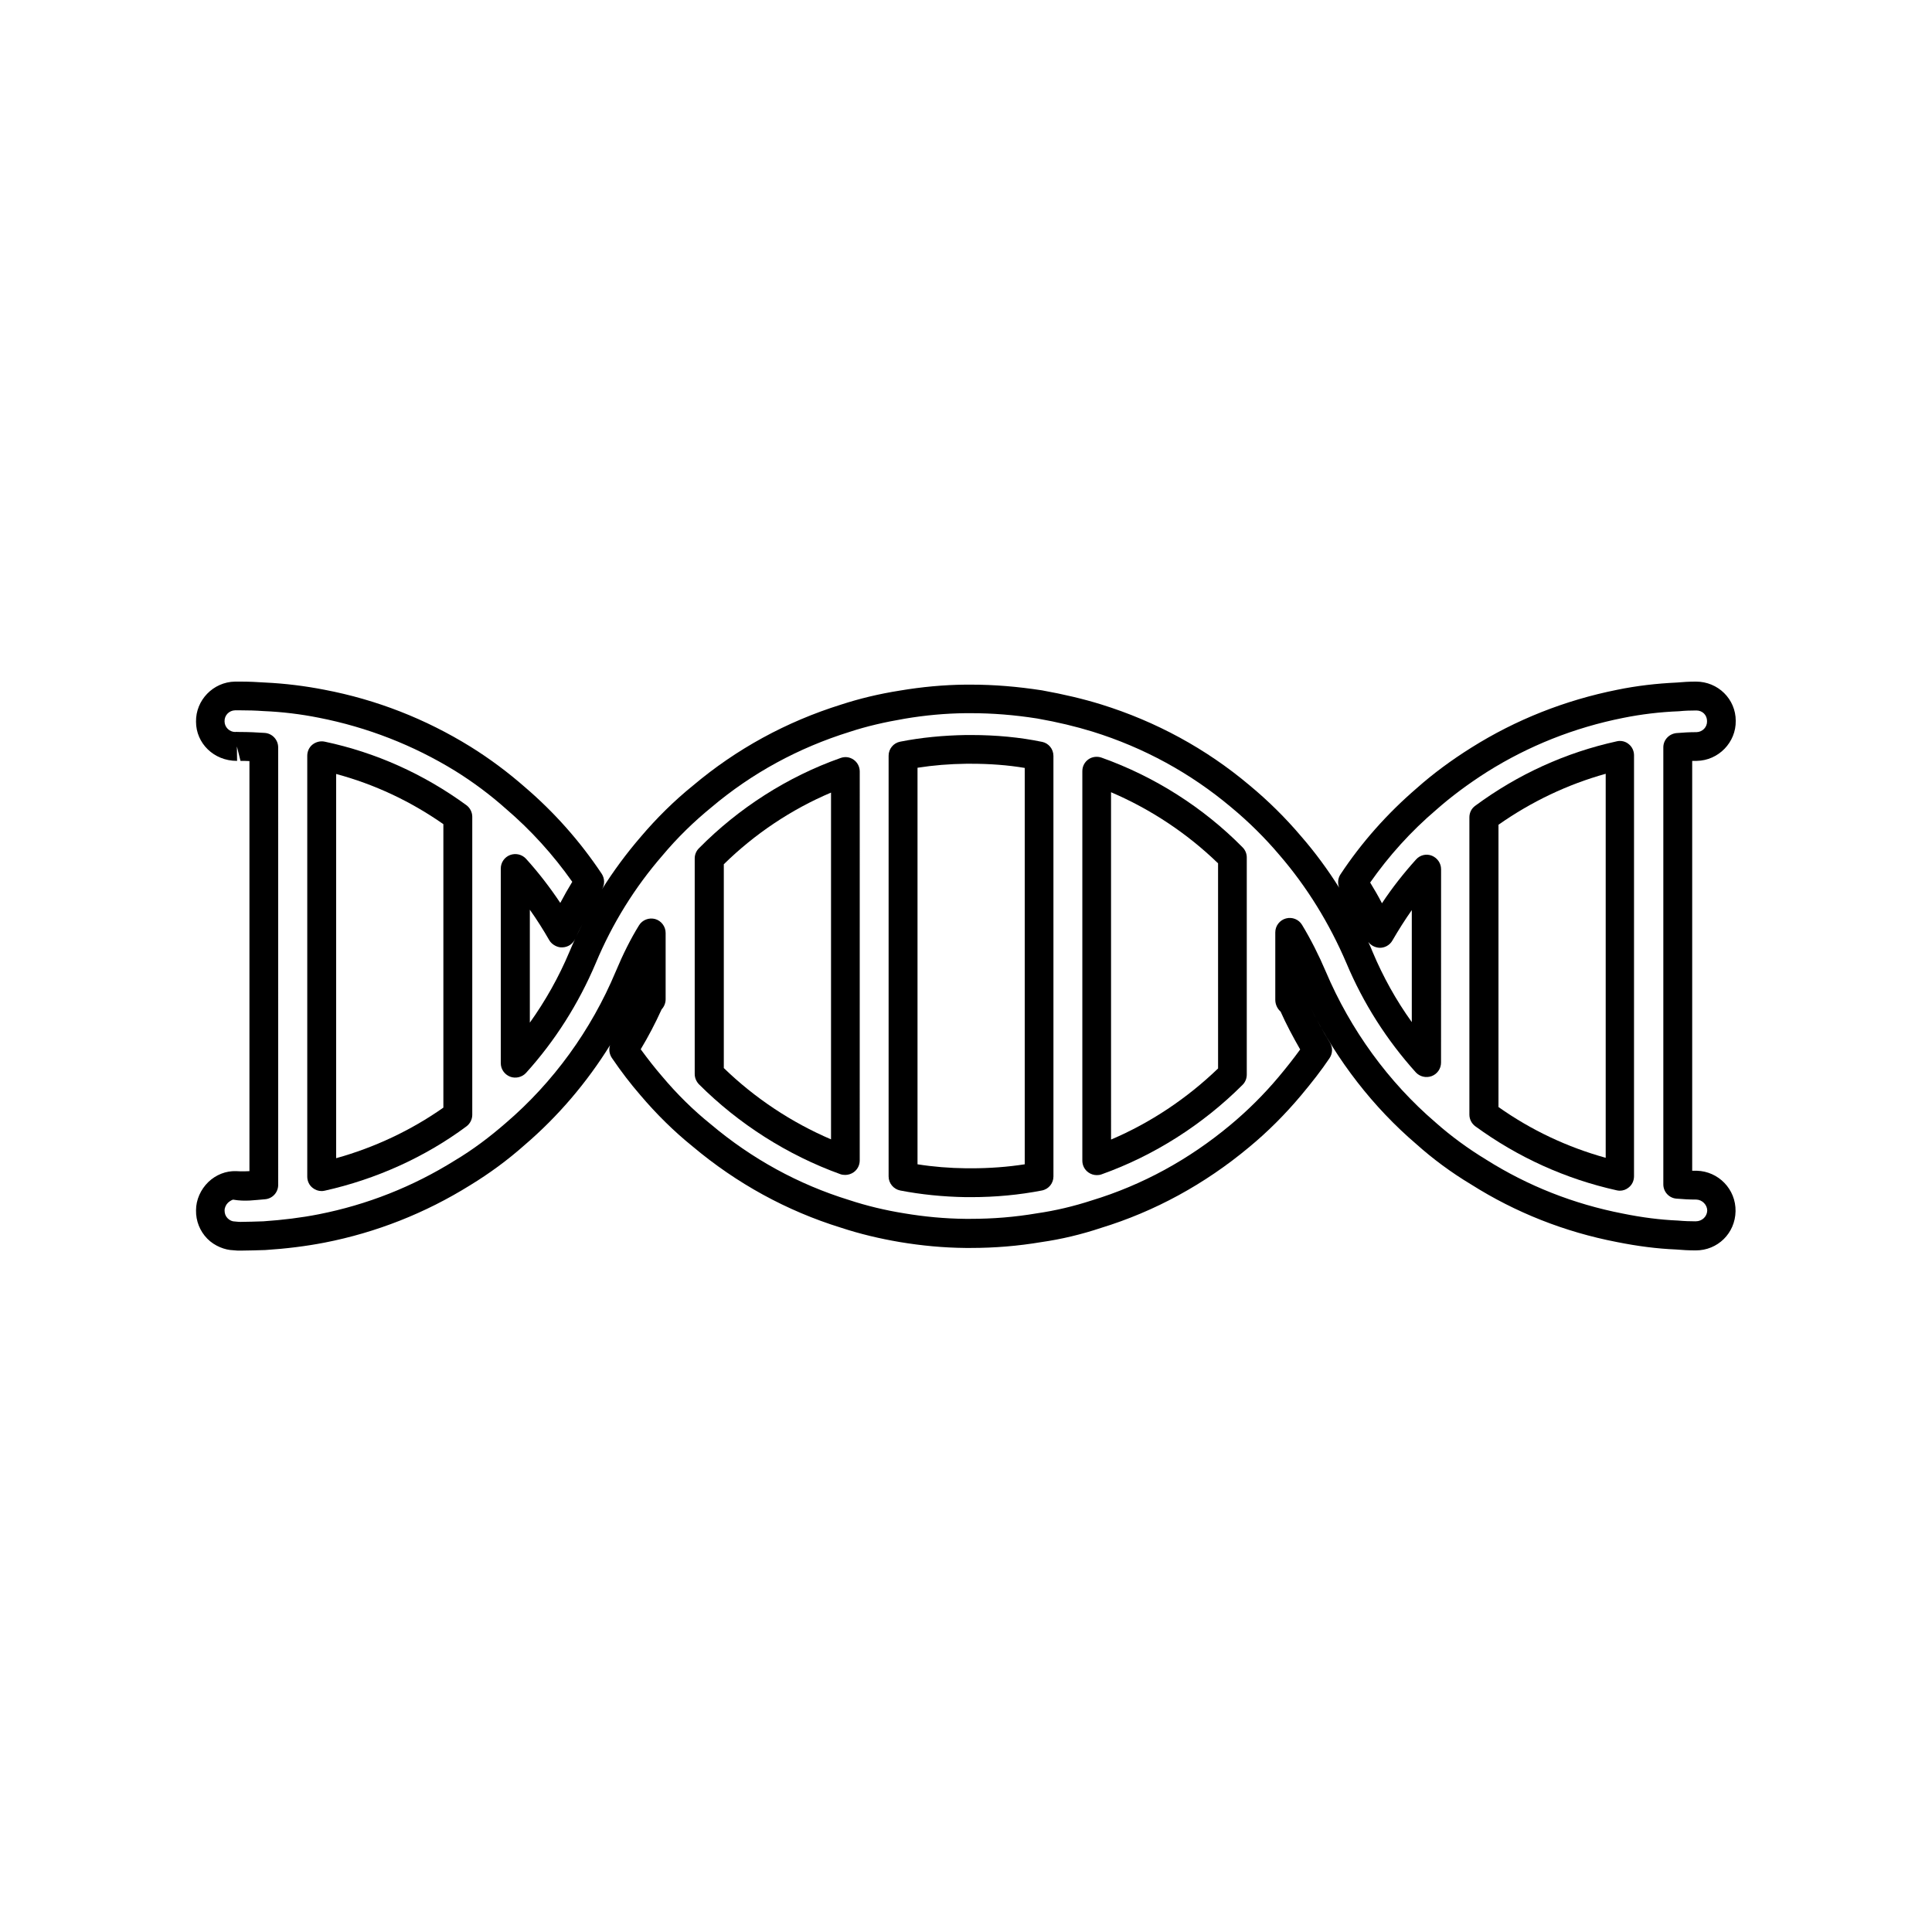 <?xml version="1.0" encoding="UTF-8"?>
<!-- Uploaded to: ICON Repo, www.iconrepo.com, Generator: ICON Repo Mixer Tools -->
<svg fill="#000000" width="800px" height="800px" version="1.1" viewBox="144 144 512 512" xmlns="http://www.w3.org/2000/svg">
 <g>
  <path d="m366.75 344.88c-14.008 4.938-27.004 13.25-37.535 23.93-0.707 0.707-1.109 1.664-1.109 2.672v57.133c0 1.008 0.402 1.965 1.109 2.719 10.578 10.578 23.527 18.793 37.484 23.832 0.402 0.152 0.855 0.203 1.309 0.203 0.754 0 1.562-0.25 2.215-0.707 1.008-0.707 1.613-1.863 1.613-3.125l0.004-103.08c0-1.258-0.605-2.418-1.613-3.125-1.008-0.703-2.266-0.902-3.477-0.449zm-2.519 101.06c-10.48-4.484-20.203-10.934-28.414-18.895v-54.008c8.211-8.062 17.938-14.559 28.414-18.992z"/>
  <path d="m230.06 340.55c-1.109-0.25-2.316 0.051-3.223 0.754-0.906 0.707-1.41 1.812-1.41 2.973v111.54c0 1.16 0.504 2.266 1.41 2.973 0.707 0.555 1.512 0.855 2.418 0.855 0.25 0 0.555-0.051 0.805-0.102 13.551-3.023 26.551-8.867 37.535-17.027 0.957-0.707 1.562-1.863 1.562-3.074v-78.996c0-1.211-0.605-2.367-1.562-3.074-11.336-8.262-23.98-13.953-37.535-16.824zm31.438 96.98c-8.516 5.996-18.238 10.578-28.414 13.402v-101.82c10.125 2.719 19.699 7.203 28.414 13.301z"/>
  <path d="m420.15 340.6c-5.844-1.211-12.191-1.812-18.793-1.812h-1.359c-5.996 0.102-11.84 0.656-17.434 1.762-1.812 0.352-3.074 1.914-3.074 3.727v111.49c0 1.812 1.309 3.375 3.074 3.727 5.492 1.059 11.336 1.664 17.434 1.762h0.051 1.309c6.5 0 12.797-0.605 18.742-1.762 1.812-0.352 3.074-1.914 3.074-3.727l-0.004-111.44c0-1.812-1.258-3.375-3.019-3.731zm-4.586 111.95c-4.535 0.707-9.32 1.059-14.207 1.059h-1.258c-4.484-0.051-8.816-0.402-12.949-1.059v-105.09c4.18-0.656 8.516-1.008 12.898-1.059h1.309c4.938 0 9.723 0.352 14.207 1.109z"/>
  <path d="m572.5 340.45c-13.551 2.973-26.199 8.715-37.535 17.078-1.008 0.707-1.562 1.863-1.562 3.074v78.797c0 1.211 0.605 2.367 1.562 3.074 11.336 8.262 23.93 13.957 37.484 16.977 0.25 0.051 0.555 0.102 0.805 0.102 0.855 0 1.715-0.301 2.367-0.855 0.906-0.707 1.41-1.812 1.41-2.973l0.004-111.55c0-1.16-0.504-2.266-1.41-2.973-0.809-0.703-2.019-1.008-3.125-0.754zm-2.973 110.38c-10.176-2.82-19.699-7.305-28.414-13.453v-74.812c8.766-6.144 18.289-10.68 28.414-13.504z"/>
  <path d="m435.92 344.78c-1.16-0.402-2.469-0.25-3.477 0.453-1.008 0.707-1.613 1.863-1.613 3.125v103.23c0 1.258 0.605 2.418 1.613 3.125 0.656 0.453 1.41 0.707 2.215 0.707 0.453 0 0.855-0.051 1.258-0.203 13.855-4.938 26.801-13.148 37.383-23.73 0.707-0.707 1.109-1.664 1.109-2.719v-57.539c0-1.008-0.402-1.965-1.109-2.672-10.426-10.578-23.375-18.789-37.379-23.777zm30.883 82.371c-8.262 7.961-17.938 14.41-28.363 18.844l-0.004-92.047c10.48 4.484 20.152 10.883 28.363 18.844z"/>
  <path d="m593.66 454.26h-1.211v-108.62h1.211c5.793-0.102 10.43-4.938 10.328-10.629 0-5.742-4.684-10.379-10.531-10.379-1.812 0-3.527 0.102-5.09 0.25-5.34 0.25-10.629 0.855-15.77 1.914-13.855 2.769-26.852 7.91-38.641 15.316-5.391 3.375-10.277 7.004-14.461 10.73-7.859 6.75-14.66 14.41-20.254 22.871-0.707 1.059-0.805 2.367-0.352 3.527-3.023-4.785-6.348-9.32-10.027-13.551-4.133-4.887-8.766-9.473-13.754-13.602-11.488-9.672-24.738-16.879-39.297-21.41-4.734-1.461-9.824-2.672-15.668-3.727-6.551-1.008-12.695-1.512-18.793-1.512h-1.512c-5.742 0.051-11.586 0.605-17.281 1.562-5.742 0.906-10.883 2.168-15.668 3.727-14.508 4.535-27.711 11.738-39.246 21.461-4.988 4.031-9.672 8.664-13.855 13.602-3.777 4.383-7.203 9.02-10.277 13.906 0.805-1.258 0.754-2.922-0.051-4.133-5.742-8.613-12.594-16.324-20.305-22.922-4.484-3.93-9.32-7.559-14.508-10.781-11.891-7.356-24.887-12.445-38.641-15.062-5.141-1.008-10.43-1.664-15.668-1.914-2.168-0.152-4.383-0.25-6.551-0.25h-1.512c-5.793 0.102-10.43 4.938-10.328 10.629 0 5.691 4.684 10.379 10.832 10.379h0.051l-0.051-3.828 0.957 3.828c0.805 0 1.562 0 2.367 0.051v108.67c-0.805 0.051-1.562 0.051-2.367 0.051l-1.109-0.051c-2.769-0.102-5.391 0.957-7.406 2.871-2.066 2.016-3.273 4.734-3.273 7.508-0.051 2.82 1.008 5.492 2.973 7.508 1.965 2.016 4.785 3.023 6.852 3.074 0.754 0.102 1.359 0.102 2.016 0.102 2.066 0 4.281-0.102 6.5-0.152 5.492-0.352 10.781-1.008 15.719-1.965 13.703-2.672 26.703-7.809 38.594-15.215 5.039-3.074 9.926-6.648 14.461-10.68 8.766-7.508 16.426-16.473 22.621-26.449-0.402 1.109-0.203 2.367 0.453 3.375 2.57 3.777 4.988 6.902 7.559 9.875 4.231 4.988 8.867 9.574 13.855 13.602 11.688 9.824 24.938 17.078 39.246 21.512 5.039 1.664 10.328 2.922 15.668 3.828 5.742 0.957 11.586 1.512 17.383 1.562h1.461c6.297 0 12.445-0.504 18.742-1.562 5.238-0.754 10.531-2.016 15.668-3.727 14.309-4.383 27.508-11.586 39.297-21.41 4.887-4.031 9.523-8.664 13.754-13.703 2.871-3.426 5.391-6.648 7.559-9.875 0.855-1.258 0.906-2.871 0.102-4.133-1.863-3.074-3.527-6.098-4.988-9.02 6.902 13.805 16.473 26.148 27.91 35.922 4.332 3.879 9.219 7.508 14.508 10.68 11.789 7.457 24.789 12.594 38.641 15.266 5.543 1.109 10.68 1.762 15.566 1.965 1.715 0.152 3.527 0.25 5.34 0.25 5.793 0 10.43-4.535 10.531-10.379 0.102-5.848-4.535-10.582-10.277-10.734zm-290.2-74.562c-1.562 2.469-3.023 5.039-4.383 7.656 1.359-2.566 2.82-5.188 4.383-7.656zm-7.055 13.148c0.605-1.359 1.309-2.672 1.965-4.031-1.211 2.418-2.418 4.887-3.477 7.457-2.82 6.699-6.348 12.949-10.48 18.742v-29.926c1.863 2.621 3.578 5.34 5.141 8.062 0.707 1.258 2.316 2.016 3.477 1.914 1.512-0.051 2.773-0.906 3.375-2.219zm297 74.816c-1.461 0-3.023-0.051-4.734-0.203-4.684-0.203-9.473-0.805-14.66-1.863-12.949-2.519-25.09-7.305-36.125-14.258-4.887-2.973-9.422-6.297-13.504-9.926-12.445-10.68-22.469-24.484-29.02-39.902-1.863-4.383-3.981-8.566-6.297-12.395-0.855-1.461-2.621-2.168-4.281-1.715-1.664 0.453-2.82 1.965-2.82 3.68v17.887c0 1.211 0.555 2.367 1.41 3.125 1.461 3.273 3.223 6.602 5.188 10.027-1.715 2.367-3.578 4.734-5.691 7.254-3.93 4.684-8.262 8.969-12.797 12.746-10.984 9.168-23.328 15.922-36.727 20-4.785 1.562-9.672 2.719-14.559 3.426-5.945 1.008-11.688 1.461-17.582 1.461h-1.41c-5.34-0.051-10.781-0.555-16.172-1.461-4.988-0.805-9.875-1.965-14.609-3.527-13.402-4.133-25.746-10.883-36.676-20.102-4.637-3.727-8.969-8.012-12.898-12.695-1.914-2.215-3.727-4.535-5.644-7.152 1.965-3.273 3.828-6.801 5.543-10.578 0.656-0.707 1.059-1.664 1.059-2.672v-17.582c0-1.715-1.16-3.223-2.769-3.68-1.664-0.453-3.426 0.25-4.281 1.664-2.215 3.578-4.231 7.609-6.195 12.293-6.5 15.516-16.574 29.371-29.121 40.102-4.281 3.727-8.766 7.106-13.504 9.926-11.133 6.953-23.277 11.738-36.074 14.258-4.586 0.906-9.523 1.512-14.66 1.863-2.016 0.051-4.082 0.152-6.047 0.152-0.25 0-0.555 0-1.461-0.102-0.754 0-1.41-0.301-1.965-0.855-0.555-0.555-0.805-1.258-0.805-2.066 0-0.754 0.352-1.512 0.906-2.066 0.555-0.504 1.211-0.805 1.359-0.805 3.273 0.555 5.691 0.102 8.414-0.102 2.016-0.152 3.527-1.812 3.527-3.828l-0.008-115.93c0-2.016-1.562-3.68-3.527-3.828-2.168-0.152-4.332-0.25-6.699-0.25-0.402 0-1.008-0.051-1.16 0-1.512 0-2.82-1.258-2.82-2.82-0.051-1.613 1.211-2.871 2.769-2.922h1.461c1.965 0 4.031 0.051 6.098 0.203 4.938 0.203 9.875 0.805 14.66 1.762 12.848 2.519 24.988 7.254 36.074 14.055 4.785 2.973 9.32 6.348 13.504 10.078 6.602 5.644 12.496 12.141 17.582 19.348-1.109 1.812-2.168 3.68-3.176 5.594-2.719-4.082-5.742-8.012-9.07-11.688-1.059-1.16-2.719-1.562-4.231-1.008-1.461 0.555-2.469 1.965-2.469 3.578v51.59c0 1.562 0.957 2.973 2.469 3.578 1.461 0.555 3.176 0.152 4.231-1.008 7.656-8.465 13.906-18.289 18.488-29.121 4.383-10.48 10.328-20.051 17.684-28.516 3.879-4.637 8.211-8.867 12.898-12.695 10.781-9.117 23.125-15.82 36.727-20.051 4.434-1.461 9.219-2.57 14.559-3.477 5.34-0.906 10.781-1.41 16.121-1.461h1.461c5.691 0 11.438 0.453 17.531 1.41 5.441 0.957 10.227 2.117 14.66 3.477 13.602 4.231 25.945 10.984 36.676 20 4.684 3.879 8.969 8.113 12.848 12.695 7.305 8.465 13.25 18.137 17.734 28.617 4.484 10.68 10.68 20.402 18.391 28.969 1.059 1.16 2.719 1.562 4.231 1.008 1.461-0.555 2.469-1.965 2.469-3.578l0.012-51.242c0-1.562-0.957-2.973-2.418-3.578-1.461-0.605-3.176-0.203-4.231 1.008-3.223 3.578-6.297 7.457-9.02 11.586-0.957-1.863-2.016-3.68-3.125-5.492 4.938-7.055 10.781-13.551 17.531-19.297 3.93-3.477 8.465-6.852 13.453-10.027 10.984-6.902 23.125-11.738 36.074-14.309 4.734-0.957 9.672-1.562 14.812-1.762 1.461-0.152 2.973-0.203 4.586-0.203 1.613 0 2.82 1.211 2.82 2.82 0.051 1.613-1.211 2.871-2.769 2.922-1.812 0-3.629 0.102-5.34 0.25-1.965 0.203-3.477 1.812-3.477 3.777v115.82c0 1.965 1.512 3.629 3.477 3.777 1.715 0.152 3.477 0.25 5.289 0.25 1.562 0.051 2.871 1.41 2.871 2.922-0.055 1.578-1.363 2.836-3.027 2.836zm-86.805-74.059c0.656 0.906 1.715 1.461 2.871 1.562 1.41 0.102 2.82-0.656 3.527-1.914 1.613-2.769 3.324-5.492 5.141-8.062v29.676c-4.133-5.742-7.609-11.992-10.379-18.59-0.355-0.91-0.758-1.816-1.16-2.672z"/>
 </g>
</svg>